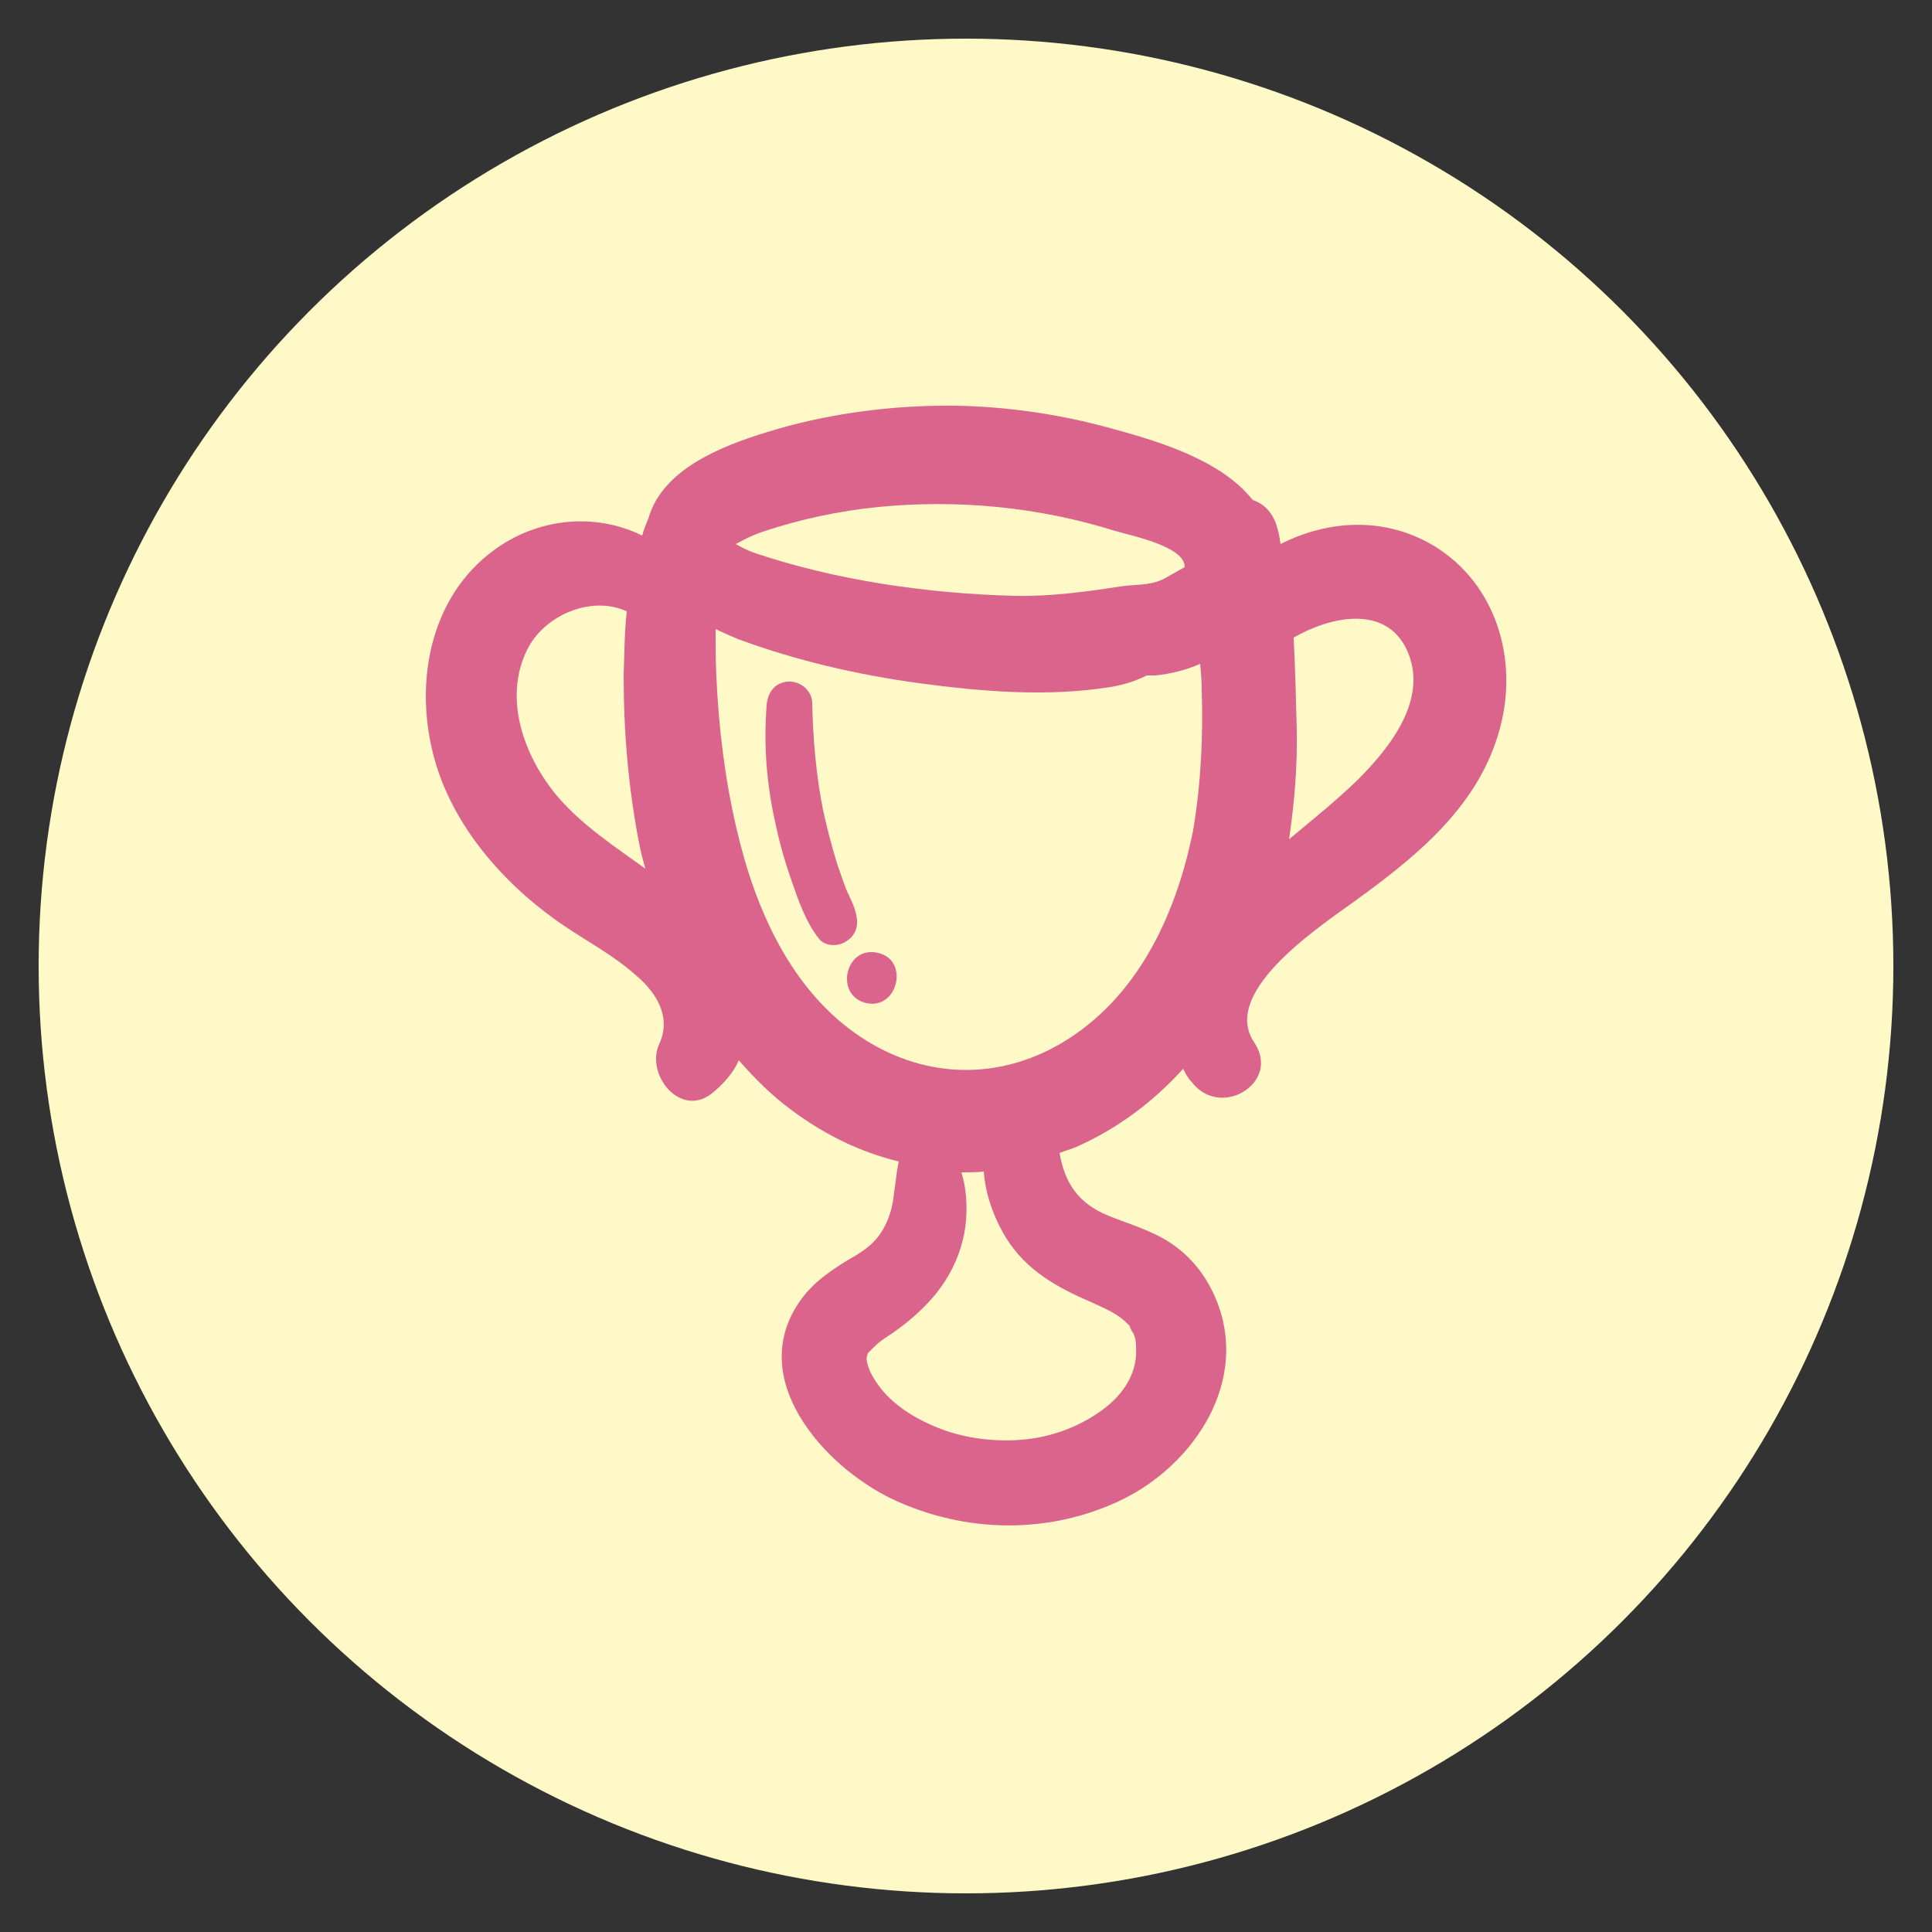 <?xml version="1.0" encoding="UTF-8"?>
<svg id="Lager_1" xmlns="http://www.w3.org/2000/svg" version="1.1" xmlns:xlink="http://www.w3.org/1999/xlink" viewBox="0 0 250 250">
  <rect x="0" y="0" width="250" height="250" fill="#333333" stroke="none"/>
  <!-- Generator: Adobe Illustrator 29.3.0, SVG Export Plug-In . SVG Version: 2.1.0 Build 146)  -->
  <defs>
    <style>
      .st0 {
        fill: #fff9c7;
      }

      .st1 {
        fill: #db648c;
      }
    </style>
  </defs>
  <circle class="st0" cx="125" cy="125" r="120"/>
  <g>
    <path class="st1" d="M194.1,94.2c2.4-8.9-.5-18.7-8.6-23.6-6.4-3.8-13.7-3.3-19.8-.2-.1-.7-.2-1.4-.4-2-.5-2-1.7-3.2-3.2-3.7-4.2-5.3-12.5-7.7-18.8-9.4-7-1.9-14.5-2.9-21.8-2.8-7.4.1-15.1,1.2-22.2,3.4-5.9,1.8-13.6,4.8-15.4,11.2-.3.7-.6,1.4-.8,2.2-6.1-3-13.5-2.3-19.2,1.9-7.9,5.8-10.1,16.1-8.1,25.3,1.9,9,8.2,16.7,15.5,22.1,3.6,2.7,7.8,4.7,11.1,7.7,2.6,2.2,4.5,5.4,2.9,8.8-1.8,3.9,2.7,9.6,6.8,6.4,1.6-1.3,2.8-2.7,3.5-4.3,2.1,2.4,4.3,4.6,6.9,6.5,4.3,3.2,8.9,5.4,13.8,6.6-.3,1.3-.4,2.8-.6,4-.2,2-.7,3.8-1.9,5.5-1,1.4-2.4,2.3-4,3.2-2.3,1.4-4.5,2.9-6.1,5.1-7.4,10.1,2.8,21.6,11.8,25.9,9.4,4.4,20.2,4.6,29.6.1,9.5-4.6,16.7-15.5,12.2-26.1-1.4-3.3-3.6-5.9-6.7-7.7-2.3-1.3-5-2.1-7.2-3-3.9-1.6-5.6-4.2-6.3-8.1.7-.3,1.5-.5,2.2-.8,5.4-2.4,10-5.9,13.8-10.1.3.6.6,1.2,1.1,1.7,3.7,4.9,11.6.1,8.1-5.1-4.6-6.8,9.4-15.6,13.7-18.8,7.8-5.7,15.5-12.1,18.1-21.9ZM95.4,70.3c1.1-.6,2.1-1.1,3.3-1.5,4.8-1.6,9.9-2.7,15-3.2,10.3-1,20.7,0,30.6,3.1,2,.6,9.1,2,9,4.7-1,.5-1.9,1.1-2.9,1.6-1.7.8-3.7.6-5.5.9-4.6.7-9,1.3-13.7,1.2-11.2-.3-23.1-2-33.7-5.6-.8-.3-1.6-.7-2.3-1.1.1,0,.1-.1.2-.1ZM72,102.9c-4.2-5.1-6.9-12.5-3.8-18.8,2.2-4.5,8.3-7.1,12.9-5-.3,2.8-.3,5.6-.4,8.3,0,7.3.6,14.5,2,21.7.2,1.1.5,2.2.8,3.3-4-2.9-8.2-5.6-11.5-9.5ZM130.2,160.2c2.6,4.2,6.6,6.4,11,8.3,1.8.8,3.6,1.6,4.7,2.8.1.1.2.1.2.2.1.1.1.2.2.4,0,.1.5,1,.2.3.5,1,.5,1.5.5,2.2.2,2.9-1.3,5.8-4.3,8-3.1,2.3-6.8,3.6-10.5,3.9-3.5.3-7.2-.2-10.2-1.3-3.5-1.3-7-3.4-8.9-6.6-.4-.6-.7-1.3-.9-2.1-.1-.5-.1-.6.1-1.2,0,0,.5-.5.9-.9.7-.7,1.4-1.1,2.3-1.7,4.4-3.1,7.8-6.8,9.1-12.1.6-2.4.7-5.9-.2-8.7,1,0,2,0,2.9-.1.2,2.9,1.3,6,2.9,8.6ZM138.3,134.4c-8.4,5.4-18.2,5.4-26.6,0-9.3-6-14-16.8-16.4-27.2-1.5-6.4-2.3-13-2.6-19.6-.1-2.1-.1-4.1-.1-6.2,1,.5,2,.9,2.9,1.3,7.6,2.8,15.4,4.6,23.4,5.7,8.2,1.1,16.6,1.8,24.8.5,1.8-.3,3.3-.8,4.7-1.5h1.1c2-.2,4-.7,5.8-1.5.1,1.1.2,2.2.2,3.3.2,6.1-.1,12.2-1.1,18.2-2.1,10.5-6.8,21-16.1,27ZM166.8,108.6c.7-4.7,1.1-9.5,1-14.2-.1-3.8-.2-7.9-.4-11.9,4.7-2.7,11.8-4.3,14.6,1.5,3,6.3-2.1,12.7-6.3,16.9-2.9,2.8-5.9,5.2-8.9,7.7Z"/>
    <path class="st1" d="M110.8,118.4c-.2-1.1-.8-2.2-1.3-3.3-.4-1.1-.8-2.2-1.2-3.4-.7-2.3-1.3-4.6-1.8-6.9-.9-4.5-1.3-9.2-1.4-13.8,0-1.6-1.5-2.9-3.1-2.8-1.8.1-2.7,1.5-2.8,3.1-.4,5.2,0,10.3,1.2,15.5.5,2.4,1.2,4.8,2,7.1.9,2.6,1.9,5.5,3.6,7.6.8,1,2.5,1,3.5.3,1.3-.8,1.6-2.1,1.3-3.4Z"/>
    <path class="st1" d="M113.6,123.3c-4.2-1-5.7,5.5-1.5,6.5,4.1.9,5.6-5.6,1.5-6.5Z"/>
  </g>
</svg>